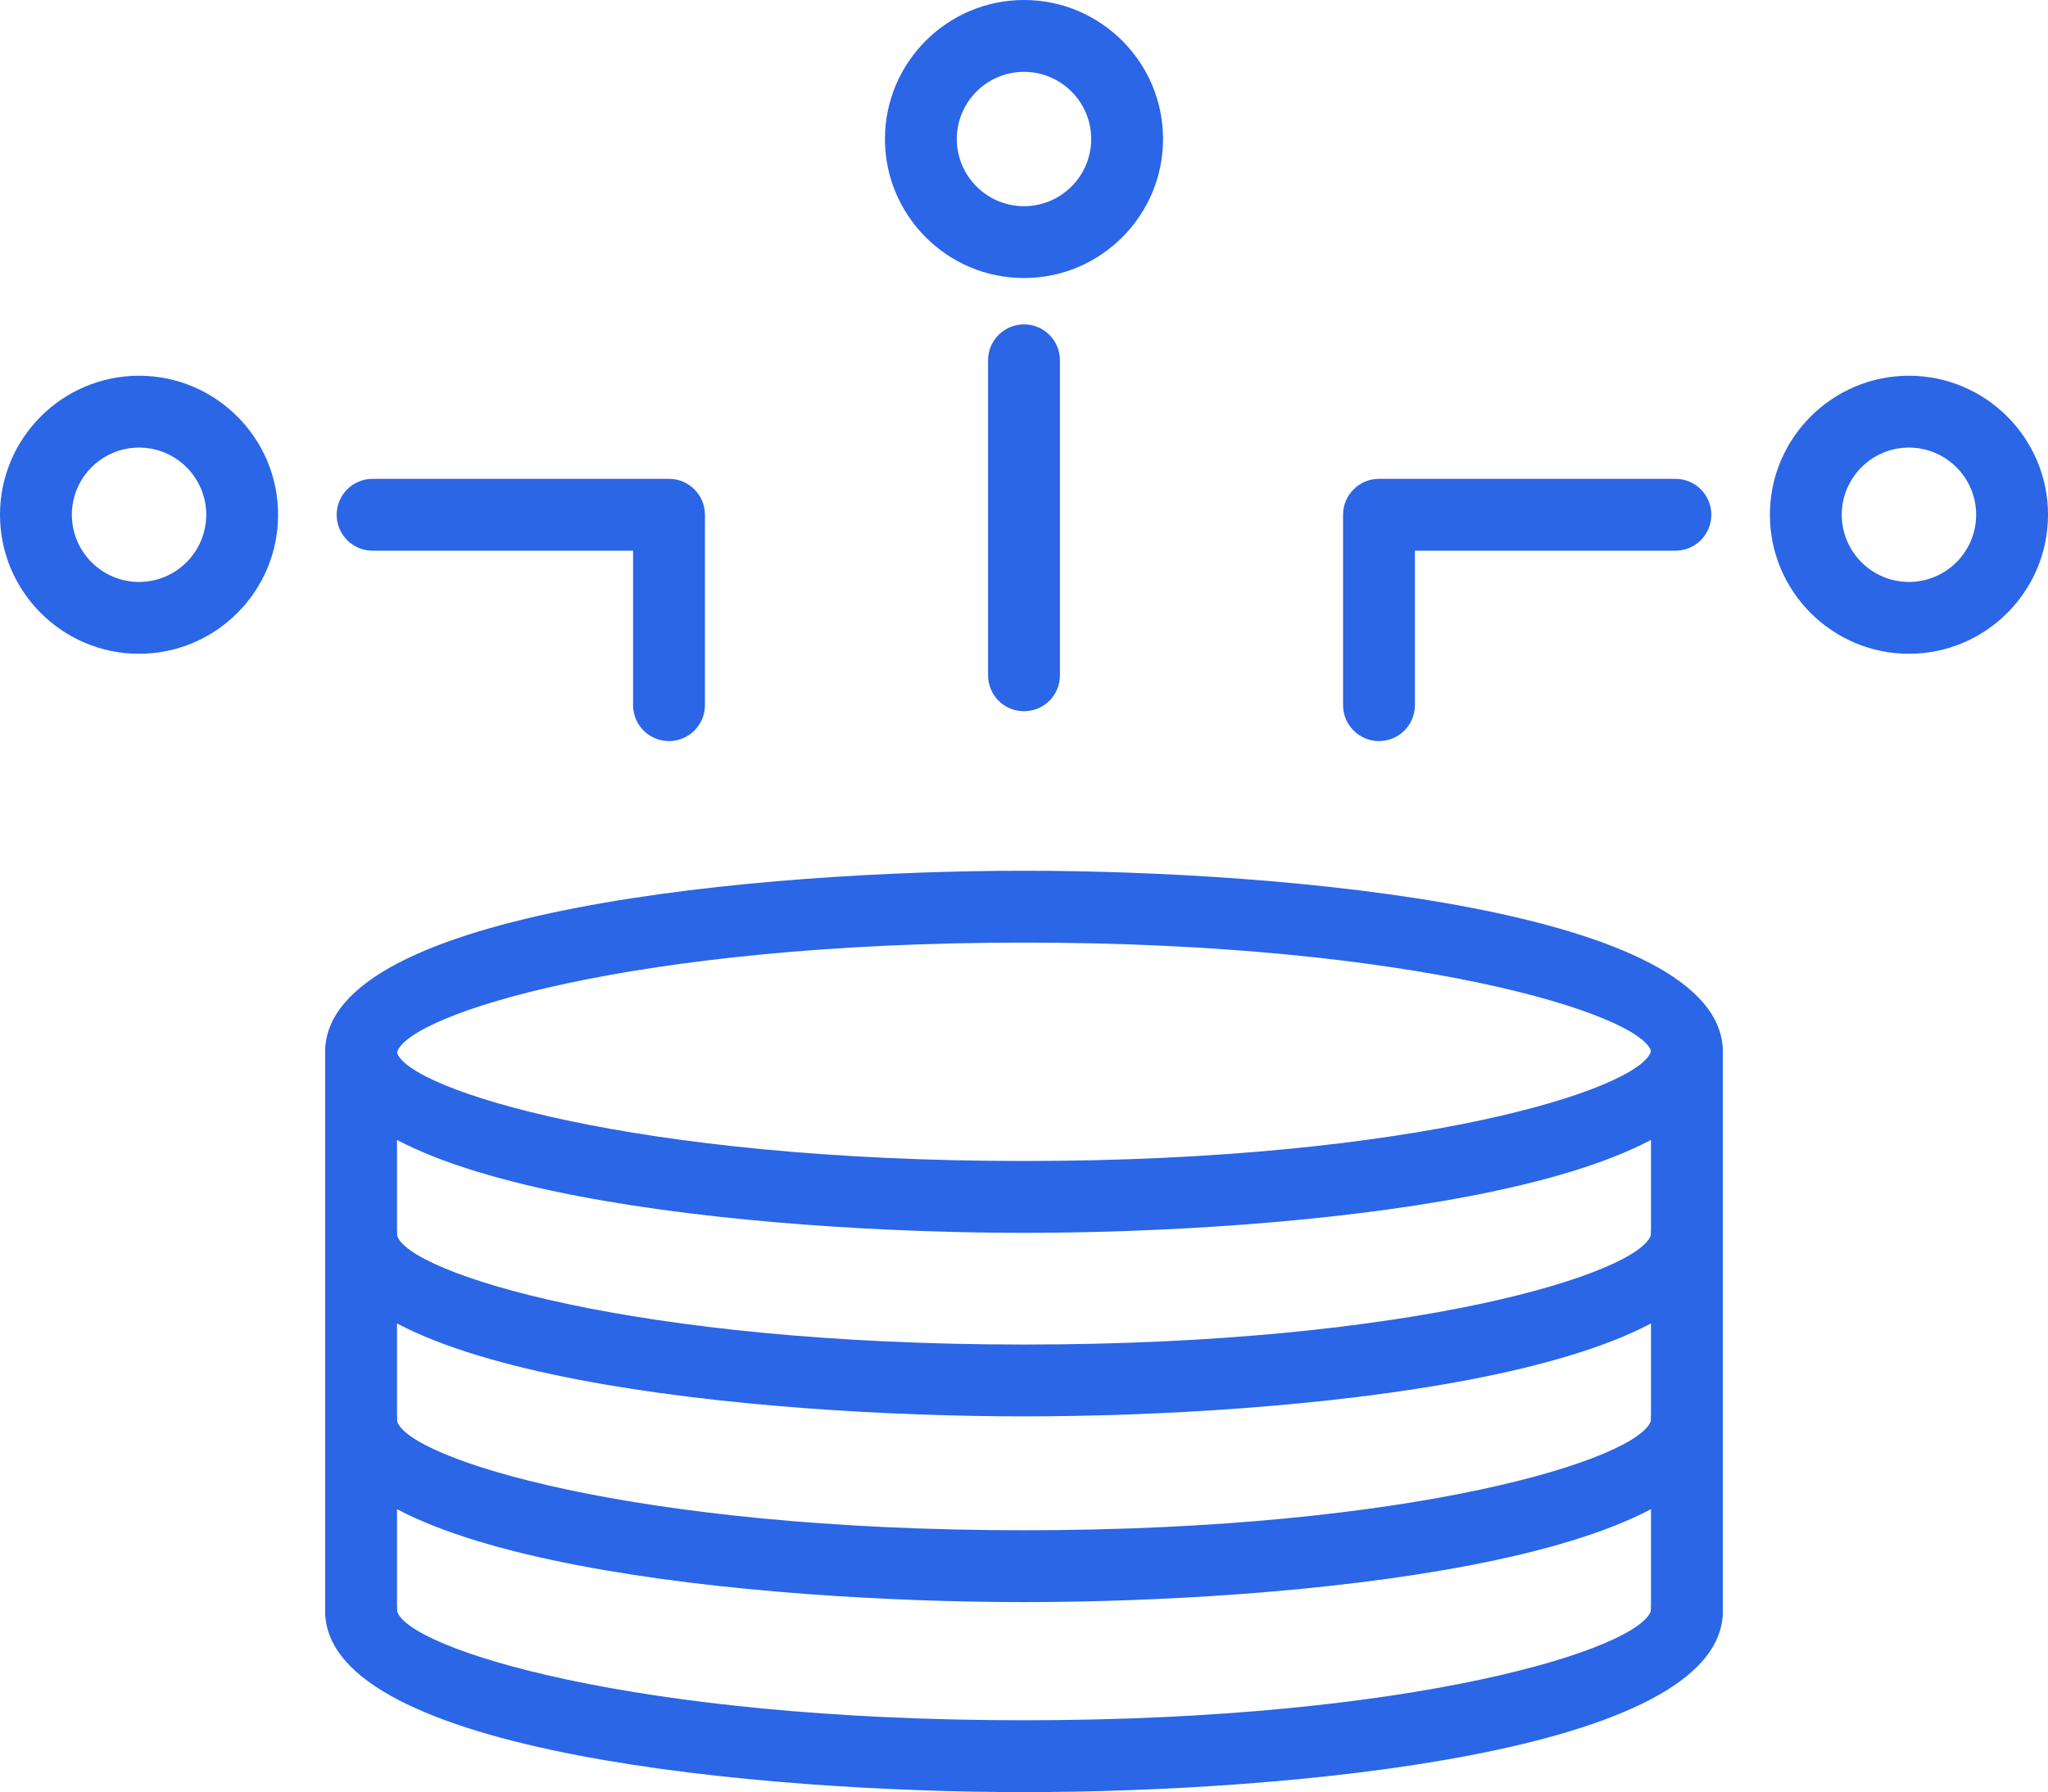 <?xml version="1.0" encoding="UTF-8"?>
<svg id="Layer_1" xmlns="http://www.w3.org/2000/svg" version="1.1" viewBox="0 0 206.568 180.8">
  <!-- Generator: Adobe Illustrator 29.2.1, SVG Export Plug-In . SVG Version: 2.1.0 Build 116)  -->
  <defs>
    <style>
      .st0 {
        fill: #2a66e6;
      }
    </style>
  </defs>
  <g id="b">
    <g>
      <path class="st0" d="M103.284,124.377c-26.182,0-70.487-3.847-70.487-18.265s44.306-18.265,70.487-18.265,70.487,3.847,70.487,18.265-44.306,18.265-70.487,18.265ZM103.284,95.095c-39.432,0-62.135,7.216-63.247,11.084,1.115,3.734,23.821,10.95,63.247,10.95s62.132-7.216,63.247-11.084c-1.111-3.734-23.814-10.95-63.247-10.95Z"/>
      <path class="st0" d="M103.284,142.893c-26.182,0-70.487-3.847-70.487-18.265,0-2.003,1.621-3.624,3.624-3.624s3.624,1.621,3.624,3.624c1.108,3.801,23.814,11.017,63.239,11.017,39.429,0,62.132-7.216,63.247-11.084,0-2.003,1.617-3.592,3.62-3.592s3.62,1.656,3.62,3.659c0,14.418-44.306,18.265-70.487,18.265Z"/>
      <path class="st0" d="M103.284,161.629c-26.182,0-70.487-3.847-70.487-18.265,0-2.003,1.621-3.624,3.624-3.624s3.624,1.621,3.624,3.624c1.108,3.801,23.814,11.017,63.239,11.017,39.429,0,62.132-7.216,63.247-11.084,0-2.003,1.617-3.592,3.62-3.592s3.62,1.656,3.62,3.659c0,14.418-44.306,18.265-70.487,18.265Z"/>
      <path class="st0" d="M103.284,180.8c-26.182,0-70.487-3.847-70.487-18.265,0-2.003,1.621-3.624,3.624-3.624s3.624,1.621,3.624,3.624c1.108,3.801,23.814,11.017,63.239,11.017,39.429,0,62.132-7.216,63.247-11.084,0-2.003,1.617-3.592,3.62-3.592s3.62,1.656,3.62,3.659c0,14.418-44.306,18.265-70.487,18.265Z"/>
      <path class="st0" d="M170.147,166.159c-2.003,0-3.624-1.621-3.624-3.624v-56.423c0-2.003,1.621-3.624,3.624-3.624s3.624,1.621,3.624,3.624v56.423c0,2.003-1.621,3.624-3.624,3.624Z"/>
      <path class="st0" d="M36.42,166.159c-2.003,0-3.624-1.621-3.624-3.624v-56.423c0-2.003,1.621-3.624,3.624-3.624s3.624,1.621,3.624,3.624v56.423c0,2.003-1.621,3.624-3.624,3.624Z"/>
      <path class="st0" d="M103.284,28.051c-7.733,0-14.025-6.292-14.025-14.025S95.551,0,103.284,0s14.025,6.292,14.025,14.025-6.292,14.025-14.025,14.025ZM103.284,7.248c-3.737,0-6.777,3.04-6.777,6.777s3.04,6.777,6.777,6.777,6.777-3.04,6.777-6.777-3.04-6.777-6.777-6.777Z"/>
      <g>
        <g>
          <path class="st0" d="M14.025,65.957c-7.733,0-14.025-6.292-14.025-14.025s6.292-14.025,14.025-14.025,14.025,6.292,14.025,14.025-6.292,14.025-14.025,14.025ZM14.025,45.155c-3.737,0-6.777,3.04-6.777,6.777s3.04,6.777,6.777,6.777,6.777-3.04,6.777-6.777-3.04-6.777-6.777-6.777Z"/>
          <path class="st0" d="M192.543,65.957c-7.733,0-14.025-6.292-14.025-14.025s6.292-14.025,14.025-14.025,14.025,6.292,14.025,14.025-6.292,14.025-14.025,14.025ZM192.543,45.155c-3.737,0-6.777,3.04-6.777,6.777s3.04,6.777,6.777,6.777,6.777-3.04,6.777-6.777-3.04-6.777-6.777-6.777Z"/>
        </g>
        <g>
          <path class="st0" d="M67.479,74.763c-2.003,0-3.624-1.621-3.624-3.624v-15.582h-26.274c-2.003,0-3.624-1.621-3.624-3.624s1.621-3.624,3.624-3.624h29.898c2.003,0,3.624,1.621,3.624,3.624v19.206c0,2.003-1.621,3.624-3.624,3.624Z"/>
          <path class="st0" d="M139.089,74.763c-2.003,0-3.624-1.621-3.624-3.624v-19.206c0-2.003,1.621-3.624,3.624-3.624h29.898c2.003,0,3.624,1.621,3.624,3.624s-1.621,3.624-3.624,3.624h-26.274v15.582c0,2.003-1.621,3.624-3.624,3.624Z"/>
        </g>
      </g>
      <path class="st0" d="M103.284,71.754c-2.003,0-3.624-1.621-3.624-3.624v-31.781c0-2.003,1.621-3.624,3.624-3.624s3.624,1.621,3.624,3.624v31.781c0,2.003-1.621,3.624-3.624,3.624Z"/>
    </g>
  </g>
</svg>